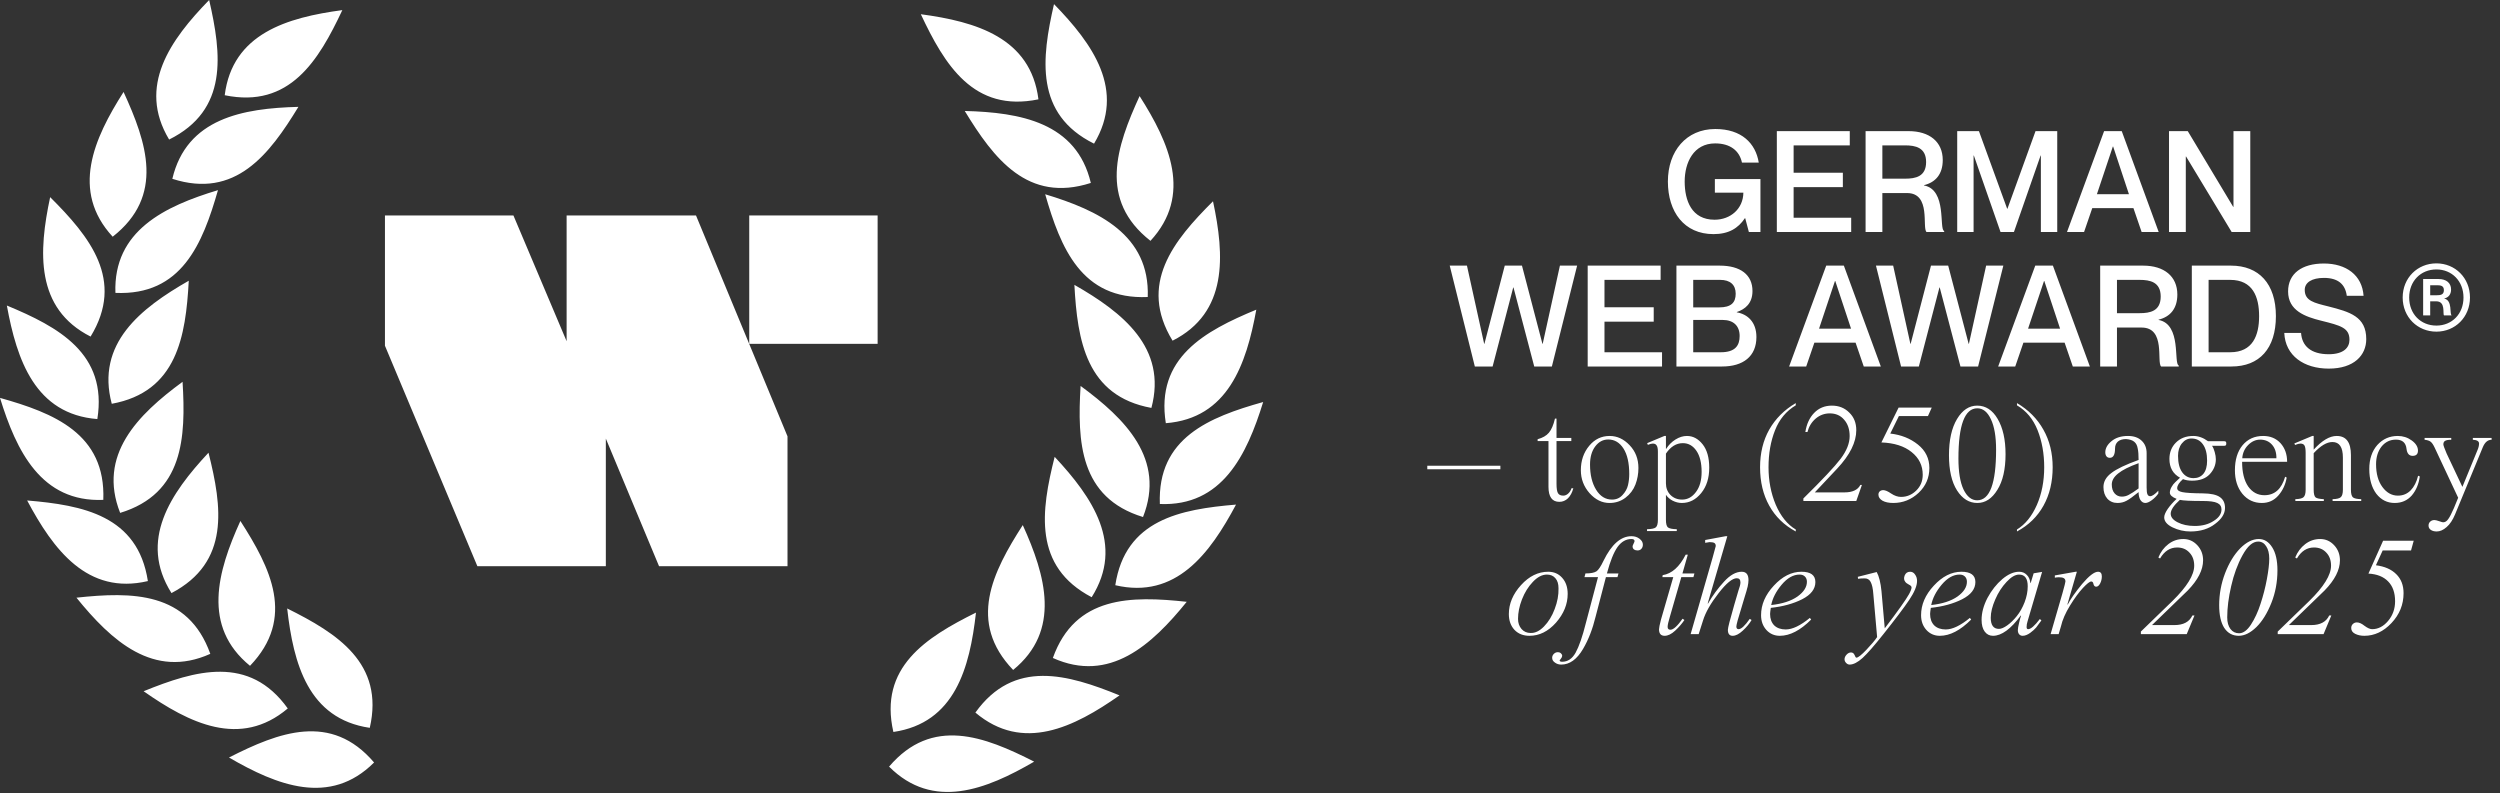 <?xml version="1.0" encoding="UTF-8"?> <svg xmlns="http://www.w3.org/2000/svg" width="1803" height="572" viewBox="0 0 1803 572" fill="none"><rect x="0" y="0" width="1803" height="572" fill="#333333" stroke="none"/><path fill-rule="evenodd" clip-rule="evenodd" d="M121.966 100.637C164.786 79.386 159.846 39.248 150.846 0C122.903 28.692 98.869 62.154 121.966 100.637ZM789.025 103.606C746.204 82.355 751.145 42.214 760.144 2.966C788.089 31.658 812.123 65.121 789.025 103.606ZM748.922 71.643C702.108 81.332 681.231 46.699 664.095 10.26C703.788 15.593 743.352 27.101 748.922 71.643ZM829.718 173.694C792.104 144.184 805.092 105.885 821.874 69.29C843.41 103.053 860.148 140.698 829.718 173.694ZM786.703 131.939C741.2 146.607 716.722 114.415 695.776 80.03C735.809 81.069 776.379 88.257 786.703 131.939ZM827.756 214.202C779.995 216.319 764.897 178.798 753.787 140.096C792.121 151.682 829.347 169.339 827.756 214.202ZM830.389 294.188C783.362 285.58 777.031 245.638 774.849 205.436C809.624 225.291 841.963 250.819 830.389 294.188ZM824.34 372.873C778.607 358.931 776.89 318.531 779.326 278.34C811.6 302.053 840.803 331.113 824.34 372.873ZM787.32 430.708C744.967 408.53 750.774 368.508 760.621 329.467C787.937 358.75 811.244 392.728 787.32 430.708ZM730.68 483.169C697.599 448.655 715.853 412.567 737.623 378.696C754.187 415.157 765.456 454.792 730.68 483.169ZM644.302 527.895C633.624 481.294 667.812 459.691 703.877 441.798C699.38 481.591 688.71 521.388 644.302 527.895ZM641.201 552.887C672.217 516.505 709.955 531.041 745.837 549.3C711.225 569.444 672.928 584.636 641.201 552.887ZM703.452 513.919C731.283 475.047 770.115 486.342 807.417 501.501C774.631 524.498 737.754 542.872 703.452 513.919ZM759.323 474.529C775.394 429.508 815.836 429.694 855.866 434.021C830.664 465.143 800.256 492.946 759.324 474.533L759.323 474.529ZM804.346 422.05C811.563 374.79 851.301 367.282 891.421 363.914C872.599 399.262 848.035 432.341 804.346 422.05ZM836.486 363.488C834.636 315.715 872.237 300.828 910.996 289.934C899.197 328.203 881.332 365.331 836.486 363.488ZM840.792 305.203C833.282 257.988 868.851 238.741 906.046 223.32C898.875 262.719 885.545 301.705 840.792 305.203ZM845.655 245.708C820.736 204.907 846.299 173.572 874.821 145.151C883.189 184.314 885.704 225.439 845.655 245.708ZM269.785 549.905C238.77 513.525 201.032 528.06 165.152 546.318C199.763 566.462 238.059 581.653 269.785 549.905ZM266.687 524.913C277.364 478.313 243.177 456.711 207.113 438.819C211.61 478.611 222.279 518.406 266.687 524.913ZM207.537 510.938C179.707 472.066 140.876 483.361 103.575 498.52C136.36 521.516 173.236 539.89 207.537 510.938ZM180.31 480.19C213.39 445.677 195.137 409.59 173.367 375.72C156.803 412.18 145.535 451.813 180.31 480.19ZM55.128 431.043C95.157 426.716 135.598 426.531 151.669 471.55L151.668 471.554C110.737 489.967 80.33 462.164 55.128 431.043ZM123.669 427.729C166.02 405.553 160.214 365.531 150.367 326.491C123.052 355.774 99.746 389.751 123.669 427.729ZM106.647 419.073C99.43 371.813 59.693 364.305 19.574 360.938C38.396 396.284 62.96 429.363 106.647 419.073ZM86.651 369.896C132.383 355.954 134.1 315.555 131.664 275.366C99.39 299.077 70.188 328.138 86.651 369.896ZM74.507 360.512C76.357 312.741 38.758 297.853 0 286.96C11.799 325.228 29.663 362.354 74.507 360.512ZM80.602 291.213C127.627 282.606 133.959 242.665 136.141 202.463C101.366 222.318 69.028 247.845 80.602 291.213ZM70.201 302.228C77.71 255.014 42.143 235.768 4.948 220.347C12.12 259.745 25.449 298.73 70.201 302.228ZM83.236 211.231C130.997 213.347 146.094 175.828 157.204 137.127C118.871 148.712 81.645 166.369 83.236 211.231ZM65.337 242.736C90.255 201.936 64.693 170.602 36.172 142.181C27.804 181.343 25.289 222.467 65.337 242.736ZM124.287 128.972C169.789 143.64 194.267 111.449 215.213 77.065C175.181 78.103 134.612 85.291 124.287 128.972ZM81.274 170.724C118.888 141.215 105.9 102.918 89.118 66.323C67.583 100.085 50.845 137.729 81.274 170.724ZM162.066 68.674C208.879 78.362 229.756 43.73 246.892 7.292C207.2 12.626 167.637 24.133 162.066 68.674Z" fill="white"></path><path d="M277.624 249.344V155.386H370.281L408.645 246.093V155.386H501.952L567.95 314.692V408.325H475.293L436.929 316.318V408.325H344.272L277.624 249.344Z" fill="white"></path><path d="M540.353 247.974V155.386H632.941V247.974H540.353Z" fill="white"></path><path d="M1256.3 117.258C1254.47 108.61 1247.75 103.421 1236.97 103.421C1221.4 103.421 1214.99 117.258 1214.99 130.893C1214.99 144.629 1219.97 158.467 1236.56 158.467C1248.06 158.467 1257.21 150.53 1257.32 138.931H1236.76V129.163H1269.63V167.319H1261.28L1258.64 157.347H1258.43C1253.55 164.673 1246.73 168.845 1235.74 168.845C1214.68 168.845 1202.88 152.871 1202.88 130.893C1202.88 109.017 1216.11 93.042 1237.07 93.042C1255.99 93.042 1266.17 103.319 1268.41 117.258H1256.3ZM1293.56 124.584H1329.07V134.963H1293.56V157.042H1335.08V167.319H1281.45V94.569H1334.06V104.845H1293.56V124.584ZM1345.46 167.319V94.569H1376.49C1391.45 94.569 1401.11 102.2 1401.11 115.427C1401.11 125.602 1395.92 131.503 1387.58 133.538V133.742C1404.37 136.896 1398.26 165.386 1402.13 166.607V167.319H1389.41C1386.05 164.266 1392.87 139.236 1375.37 139.236H1357.56V167.319H1345.46ZM1357.56 104.845V128.858H1373.95C1381.37 128.858 1389.11 127.433 1389.11 116.851C1389.11 106.371 1381.37 104.845 1373.95 104.845H1357.56ZM1411.54 167.319V94.569H1427.21L1447.56 150.53H1447.77L1468.02 94.569H1483.68V167.319H1471.88V112.171H1471.68L1452.45 167.319H1442.78L1423.55 112.171H1423.35V167.319H1411.54ZM1538.64 150.123H1508.93L1503.03 167.319H1490.72L1517.48 94.569H1530.2L1556.85 167.319H1544.54L1538.64 150.123ZM1512.29 140.05H1535.39L1523.99 105.659H1523.79L1512.29 140.05ZM1564.29 167.319V94.569H1577.82L1610.59 149.208H1610.79V94.569H1622.9V167.319H1609.47L1576.6 112.883H1576.4V167.319H1564.29ZM1045.54 191.568H1057.96L1070.37 247.937H1070.57L1085.23 191.568H1097.64L1112.39 247.937H1112.6L1125.01 191.568H1137.42L1119.21 264.319H1106.49L1091.53 207.34H1091.33L1076.47 264.319H1063.65L1045.54 191.568ZM1157.15 221.584H1192.66V231.963H1157.15V254.042H1198.66V264.319H1145.04V191.568H1197.64V201.845H1157.15V221.584ZM1263.89 209.883C1263.89 218.837 1258.59 223.009 1252.59 225.044V225.247C1260.22 226.57 1266.73 232.166 1266.73 243.053C1266.73 257.095 1257.07 264.319 1242.01 264.319H1209.04V191.568H1240.28C1255.24 191.568 1263.89 198.182 1263.89 209.883ZM1221.15 221.686H1239.87C1248.52 221.686 1251.78 218.227 1251.78 211.816C1251.78 205.406 1247.81 201.845 1240.59 201.845H1221.15V221.686ZM1221.15 230.742V254.042H1241.09C1251.47 254.042 1254.63 249.158 1254.63 242.341C1254.63 234.913 1250.05 230.742 1242.42 230.742H1221.15ZM1338.24 247.123H1308.53L1302.63 264.319H1290.31L1317.07 191.568H1329.79L1356.45 264.319H1344.14L1338.24 247.123ZM1311.89 237.05H1334.98L1323.59 202.659H1323.38L1311.89 237.05ZM1352.94 191.568H1365.35L1377.76 247.937H1377.97L1392.62 191.568H1405.03L1419.78 247.937H1419.99L1432.4 191.568H1444.81L1426.6 264.319H1413.88L1398.93 207.34H1398.72L1383.87 264.319H1371.05L1352.94 191.568ZM1489 247.123H1459.29L1453.39 264.319H1441.07L1467.83 191.568H1480.55L1507.21 264.319H1494.9L1489 247.123ZM1462.64 237.05H1485.74L1474.35 202.659H1474.14L1462.64 237.05ZM1514.65 264.319V191.568H1545.68C1560.64 191.568 1570.3 199.2 1570.3 212.427C1570.3 222.602 1565.11 228.503 1556.77 230.538V230.742C1573.56 233.896 1567.45 262.386 1571.32 263.607V264.319H1558.6C1555.24 261.266 1562.06 236.236 1544.56 236.236H1526.76V264.319H1514.65ZM1526.76 201.845V225.858H1543.14C1550.56 225.858 1558.3 224.433 1558.3 213.851C1558.3 203.371 1550.56 201.845 1543.14 201.845H1526.76ZM1580.74 264.319V191.568H1609.02C1629.07 191.568 1641.38 204.592 1641.38 227.995C1641.38 251.397 1629.47 264.319 1609.33 264.319H1580.74ZM1592.84 201.845V254.042H1608.41C1624.69 254.042 1629.27 241.934 1629.27 227.995C1629.27 214.055 1624.69 201.845 1608.41 201.845H1592.84ZM1679.17 220.974C1694.74 224.942 1706.54 228.3 1706.54 244.58C1706.54 256.179 1697.79 265.845 1679.47 265.845C1661.67 265.845 1648.14 256.586 1647.42 240.103H1659.53C1660.14 249.362 1666.45 255.467 1679.47 255.467C1690.26 255.467 1694.43 250.685 1694.43 245.088C1694.43 236.44 1688.22 234.812 1673.88 231.251C1662.48 228.402 1650.17 224.026 1650.17 210.189C1650.17 197.266 1660.14 190.042 1676.01 190.042C1691.99 190.042 1703.59 198.386 1704.61 213.343H1692.5C1691.38 204.898 1686.09 200.421 1676.01 200.421C1667.37 200.421 1662.18 203.677 1662.18 209.069C1662.18 217.006 1668.99 218.43 1679.17 220.974ZM1757.13 239.187C1743.5 239.187 1732.81 228.707 1732.81 214.564C1732.81 200.421 1743.5 189.941 1757.13 189.941C1770.67 189.941 1781.35 200.421 1781.35 214.564C1781.35 228.707 1770.67 239.187 1757.13 239.187ZM1757.13 234.812C1768.32 234.812 1776.67 226.468 1776.67 214.564C1776.67 202.761 1768.32 194.316 1757.13 194.316C1745.84 194.316 1737.5 202.761 1737.5 214.564C1737.5 226.468 1745.84 234.812 1757.13 234.812ZM1747.57 227.486V201.235H1758.76C1764.15 201.235 1767.71 203.982 1767.71 208.764C1767.71 212.427 1765.78 214.564 1762.83 215.276V215.378C1768.83 216.497 1766.6 226.774 1768.02 227.181V227.486H1762.63C1761.51 226.367 1764.05 217.311 1757.03 217.311H1752.66V227.486H1747.57ZM1752.66 205.712V212.936H1757.13C1759.88 212.936 1762.53 212.732 1762.53 209.273C1762.53 205.813 1759.88 205.712 1757.13 205.712H1752.66ZM1082.07 335.882V338.425H1029.36V335.882H1082.07ZM1122.56 301.898V315.837H1133.24V318.076H1122.56V349.007C1122.56 352.195 1122.9 354.4 1123.58 355.621C1124.26 356.842 1125.55 357.452 1127.45 357.452C1128.67 357.452 1129.82 356.978 1130.9 356.028C1132.06 355.01 1132.87 353.722 1133.35 352.161H1134.67C1133.86 355.214 1132.57 357.622 1130.8 359.386C1129.04 361.081 1126.97 361.929 1124.6 361.929C1119.37 361.929 1116.76 358.3 1116.76 351.042V318.076H1108.93V316.753C1112.52 315.803 1115.24 314.243 1117.07 312.072C1118.9 309.902 1120.36 306.51 1121.44 301.898H1122.56ZM1160.87 314.413C1166.3 314.413 1171.11 316.651 1175.32 321.128C1179.52 325.537 1181.63 330.998 1181.63 337.51C1181.63 341.715 1180.91 345.683 1179.49 349.414C1178 353.281 1175.59 356.469 1172.27 358.979C1168.94 361.488 1165.11 362.743 1160.77 362.743C1155.41 362.743 1150.63 360.403 1146.42 355.723C1142.22 350.974 1140.11 345.446 1140.11 339.138C1140.11 332.219 1142.11 326.351 1146.12 321.535C1150.05 316.787 1154.97 314.413 1160.87 314.413ZM1159.85 316.956C1156.12 316.956 1153 318.618 1150.49 321.942C1147.98 325.266 1146.73 329.641 1146.73 335.068C1146.73 342.394 1148.19 348.431 1151.1 353.179C1154.02 357.927 1157.85 360.301 1162.6 360.301C1165.65 360.301 1168.16 359.216 1170.13 357.045C1172.16 354.875 1173.49 352.501 1174.1 349.923C1174.71 347.345 1175.01 344.666 1175.01 341.885C1175.01 333.948 1173.62 327.81 1170.84 323.468C1168.06 319.127 1164.4 316.956 1159.85 316.956ZM1195.67 374.851V325.707C1195.67 323.536 1195.36 322.044 1194.75 321.23C1194.21 320.348 1193.29 319.907 1192 319.907C1191.12 319.907 1189.93 320.212 1188.44 320.823L1187.93 319.602L1200.35 314.413H1201.47V323.672H1201.67C1203.43 320.891 1205.67 318.652 1208.38 316.956C1211.1 315.261 1213.85 314.413 1216.63 314.413C1220.97 314.413 1224.73 316.414 1227.92 320.416C1231.11 324.418 1232.7 330.048 1232.7 337.306C1232.7 344.768 1230.77 350.873 1226.9 355.621C1223.04 360.369 1218.39 362.743 1212.96 362.743C1210.72 362.743 1208.52 362.201 1206.35 361.115C1204.25 360.03 1202.62 358.606 1201.47 356.842V374.851C1201.47 377.7 1201.94 379.532 1202.89 380.346C1203.91 381.16 1206.04 381.601 1209.3 381.669V382.991H1187.83V381.669C1191.09 381.601 1193.19 381.16 1194.14 380.346C1195.16 379.532 1195.67 377.7 1195.67 374.851ZM1201.47 327.131V348.6C1201.47 351.924 1202.55 354.705 1204.72 356.944C1206.96 359.182 1209.78 360.301 1213.17 360.301C1217.1 360.301 1220.42 358.47 1223.14 354.807C1225.85 351.212 1227.21 346.396 1227.21 340.359C1227.21 333.847 1225.95 328.759 1223.44 325.096C1220.93 321.433 1217.68 319.602 1213.68 319.602C1208.93 319.602 1204.86 322.112 1201.47 327.131ZM1295.1 290.705V292.333C1288.25 296.403 1283.26 302.406 1280.14 310.343C1277.02 318.211 1275.46 327.097 1275.46 337.001C1275.46 346.701 1277.19 355.689 1280.65 363.964C1284.25 372.308 1289.06 378.277 1295.1 381.872V383.297C1286.75 378.82 1280.38 372.613 1275.97 364.677C1271.56 356.74 1269.36 347.515 1269.36 337.001C1269.36 326.758 1271.56 317.703 1275.97 309.834C1280.45 301.965 1286.82 295.589 1295.1 290.705ZM1341.7 349.719H1342.82L1338.75 361.319H1300.59V359.487C1314.3 345.989 1323.25 336.458 1327.46 330.896C1331.8 325.13 1333.97 319.67 1333.97 314.514C1333.97 309.63 1332.64 305.696 1330 302.712C1327.42 299.659 1323.96 298.133 1319.62 298.133C1315.82 298.133 1312.43 299.388 1309.45 301.898C1306.53 304.407 1304.56 307.629 1303.54 311.564H1302.02C1302.9 305.866 1305 301.287 1308.33 297.828C1311.72 294.3 1315.99 292.537 1321.15 292.537C1326.17 292.537 1330.34 294.199 1333.66 297.522C1337.05 300.778 1338.75 305.018 1338.75 310.241C1338.75 318.924 1334.17 328.149 1325.01 337.917L1308.84 355.112H1330.2C1336.04 355.112 1339.87 353.315 1341.7 349.719ZM1369.27 293.961H1393.18L1390.44 300.066H1369.48L1363.27 312.683C1371.07 313.565 1377.72 316.21 1383.21 320.619C1388.71 325.028 1391.46 330.659 1391.46 337.51C1391.46 344.564 1388.88 350.533 1383.72 355.417C1378.5 360.301 1372.39 362.743 1365.41 362.743C1362.22 362.743 1359.64 362.201 1357.67 361.115C1355.71 359.962 1354.72 358.504 1354.72 356.74C1354.72 355.79 1355.03 355.01 1355.64 354.4C1356.32 353.789 1357.17 353.484 1358.18 353.484C1359.61 353.484 1361.51 354.298 1363.88 355.926C1366.32 357.554 1368.7 358.368 1371 358.368C1375.21 358.368 1378.87 356.842 1381.99 353.789C1385.11 350.737 1386.67 346.938 1386.67 342.394C1386.67 335.746 1383.99 330.285 1378.63 326.012C1373.34 321.739 1366.09 319.432 1356.86 319.093L1369.27 293.961ZM1425.95 292.537C1432.05 292.537 1436.97 295.725 1440.7 302.101C1444.5 308.545 1446.4 317.024 1446.4 327.538C1446.4 338.459 1444.43 347.04 1440.5 353.281C1436.63 359.589 1431.82 362.743 1426.05 362.743C1420.15 362.743 1415.26 359.725 1411.4 353.688C1407.53 347.583 1405.6 339.138 1405.6 328.352C1405.6 317.363 1407.53 308.647 1411.4 302.203C1415.26 295.759 1420.11 292.537 1425.95 292.537ZM1426.05 294.47C1416.96 294.47 1412.42 306.544 1412.42 330.692C1412.42 340.325 1413.64 347.752 1416.08 352.975C1418.59 358.199 1421.88 360.81 1425.95 360.81C1435.04 360.81 1439.58 348.634 1439.58 324.282C1439.58 314.854 1438.33 307.528 1435.82 302.305C1433.38 297.081 1430.12 294.47 1426.05 294.47ZM1454.64 383.297V381.872C1460.61 378.209 1465.39 372.308 1468.99 364.168C1472.51 356.096 1474.28 347.04 1474.28 337.001C1474.28 327.165 1472.68 318.245 1469.5 310.241C1466.31 302.237 1461.36 296.267 1454.64 292.333V290.705C1462.92 295.589 1469.26 301.965 1473.67 309.834C1478.15 317.703 1480.38 326.758 1480.38 337.001C1480.38 347.515 1478.18 356.74 1473.77 364.677C1469.36 372.613 1462.98 378.82 1454.64 383.297ZM1548.15 326.826V351.653C1548.15 354.027 1548.35 355.655 1548.76 356.537C1549.17 357.418 1549.81 357.859 1550.69 357.859C1552.12 357.859 1554.08 356.537 1556.59 353.891V355.926C1555.37 357.69 1553.81 359.284 1551.91 360.708C1550.08 362.065 1548.52 362.743 1547.23 362.743C1545.81 362.743 1544.62 362.031 1543.67 360.607C1542.79 359.182 1542.35 357.283 1542.35 354.909C1538.42 358.097 1535.53 360.166 1533.7 361.115C1531.73 362.201 1529.56 362.743 1527.19 362.743C1524.14 362.743 1521.66 361.692 1519.76 359.589C1517.93 357.486 1517.01 354.705 1517.01 351.246C1517.01 347.311 1518.95 343.92 1522.81 341.071C1526.48 338.222 1532.99 335.102 1542.35 331.71C1542.35 328.115 1542.15 325.402 1541.74 323.57C1541.4 321.332 1540.55 319.67 1539.2 318.584C1537.91 317.499 1535.94 316.855 1533.29 316.651C1530.78 316.651 1528.82 317.262 1527.39 318.483C1526.04 319.704 1525.36 321.366 1525.36 323.468C1525.36 327.945 1524.1 330.184 1521.59 330.184C1520.58 330.184 1519.76 329.811 1519.15 329.064C1518.61 328.318 1518.34 327.369 1518.34 326.216C1518.34 323.299 1519.83 320.619 1522.81 318.177C1525.8 315.668 1529.77 314.413 1534.72 314.413C1538.86 314.413 1542.11 315.532 1544.49 317.77C1546.93 320.009 1548.15 323.027 1548.15 326.826ZM1542.35 352.263V334.05C1535.57 336.492 1530.65 338.968 1527.6 341.478C1524.54 343.92 1523.02 346.565 1523.02 349.414C1523.02 352.128 1523.7 354.264 1525.05 355.824C1526.41 357.385 1528.14 358.165 1530.24 358.165C1532 358.165 1533.63 357.758 1535.13 356.944C1537.02 355.994 1539.43 354.434 1542.35 352.263ZM1560.83 373.122C1560.83 371.562 1561.68 369.527 1563.37 367.017C1565.14 364.507 1567.27 362.099 1569.78 359.793C1566.53 358.504 1564.9 357.011 1564.9 355.316C1564.9 353.959 1565.34 352.535 1566.22 351.042C1566.9 349.821 1567.75 348.736 1568.77 347.786L1572.22 344.53C1567.14 341.749 1564.59 337.238 1564.59 330.998C1564.59 326.249 1566.15 322.315 1569.27 319.195C1572.46 316.007 1576.63 314.413 1581.79 314.413C1585.45 314.413 1588.98 315.668 1592.37 318.177H1603.56C1604.38 318.177 1604.92 318.279 1605.19 318.483C1605.46 318.686 1605.6 319.127 1605.6 319.805C1605.6 320.552 1605.46 321.026 1605.19 321.23C1604.99 321.433 1604.41 321.535 1603.46 321.535H1595.32C1596.07 322.553 1596.71 324.045 1597.25 326.012C1597.8 327.979 1598.07 329.709 1598.07 331.201C1598.07 335.271 1596.58 338.9 1593.59 342.088C1590.67 345.141 1586.47 346.667 1580.97 346.667C1578.4 346.667 1576.19 346.294 1574.36 345.548C1571.58 347.99 1570.19 350.16 1570.19 352.06C1570.19 353.484 1571.41 354.434 1573.85 354.909C1576.29 355.451 1581.31 355.757 1588.91 355.824C1594.47 355.892 1598.48 356.774 1600.92 358.47C1603.43 360.166 1604.68 362.777 1604.68 366.305C1604.68 370.442 1602.31 374.275 1597.56 377.802C1592.88 381.465 1586.94 383.297 1579.75 383.297C1575.21 383.297 1570.9 382.313 1566.83 380.346C1562.83 378.379 1560.83 375.971 1560.83 373.122ZM1580.47 316.244C1577.75 316.244 1575.45 317.431 1573.55 319.805C1571.72 322.112 1570.8 325.096 1570.8 328.759C1570.8 333.915 1571.82 337.883 1573.85 340.664C1575.89 343.445 1578.6 344.836 1581.99 344.836C1584.98 344.836 1587.35 343.784 1589.11 341.681C1590.88 339.511 1591.76 336.356 1591.76 332.219C1591.76 327.131 1590.74 323.197 1588.71 320.416C1586.74 317.635 1583.99 316.244 1580.47 316.244ZM1572.12 360.505C1567.71 364.507 1565.51 367.831 1565.51 370.476C1565.51 372.918 1567.17 374.987 1570.49 376.683C1573.89 378.447 1578.02 379.328 1582.91 379.328C1588.33 379.328 1592.88 378.107 1596.54 375.665C1600.27 373.359 1602.14 370.612 1602.14 367.424C1602.14 365.253 1601.12 363.693 1599.09 362.743C1597.12 361.794 1593.69 361.319 1588.81 361.319C1579.99 361.319 1574.43 361.048 1572.12 360.505ZM1649.47 333.033H1617.01C1617.01 340.63 1618.47 346.565 1621.39 350.839C1624.37 355.044 1628.27 357.147 1633.09 357.147C1640.48 357.147 1645.47 352.704 1648.04 343.818L1649.16 344.429C1648.28 349.516 1646.25 353.857 1643.06 357.452C1639.94 360.98 1636 362.743 1631.26 362.743C1625.56 362.743 1620.88 360.539 1617.21 356.13C1613.62 351.721 1611.82 346.057 1611.82 339.138C1611.82 331.608 1613.65 325.605 1617.32 321.128C1621.05 316.651 1626 314.413 1632.17 314.413C1637.33 314.413 1641.5 316.142 1644.69 319.602C1647.87 323.129 1649.47 327.606 1649.47 333.033ZM1617.11 330.489H1641.74C1641.8 326.419 1640.75 323.163 1638.58 320.721C1636.41 318.279 1633.56 317.058 1630.03 317.058C1626.85 317.058 1623.96 318.347 1621.39 320.925C1618.81 323.502 1617.38 326.69 1617.11 330.489ZM1667.61 314.413H1668.63V324.282C1674.6 317.703 1680.12 314.413 1685.21 314.413C1692.06 314.413 1695.49 318.991 1695.49 328.149V353.179C1695.49 355.96 1695.96 357.792 1696.91 358.673C1697.86 359.487 1699.86 359.928 1702.92 359.996V361.319H1682.26V359.996C1685.25 359.928 1687.21 359.453 1688.16 358.572C1689.18 357.69 1689.69 355.892 1689.69 353.179V329.98C1689.69 322.519 1687.18 318.788 1682.16 318.788C1678.09 318.788 1673.58 321.467 1668.63 326.826V353.179C1668.63 356.028 1669.07 357.859 1669.95 358.673C1670.83 359.42 1672.83 359.86 1675.95 359.996V361.319H1655.4V359.996C1658.38 359.928 1660.35 359.453 1661.3 358.572C1662.32 357.69 1662.83 355.892 1662.83 353.179V326.623C1662.83 324.045 1662.56 322.281 1662.01 321.332C1661.47 320.382 1660.49 319.907 1659.06 319.907C1658.11 319.907 1656.82 320.246 1655.2 320.925L1654.69 319.805L1667.61 314.413ZM1743.94 343.106L1745.16 343.615C1744.41 349.109 1742.48 353.688 1739.36 357.351C1736.17 360.946 1732.07 362.743 1727.05 362.743C1721.69 362.743 1717.28 360.539 1713.82 356.13C1710.43 351.585 1708.73 345.616 1708.73 338.222C1708.73 331.099 1710.67 325.334 1714.53 320.925C1718.47 316.583 1723.38 314.413 1729.29 314.413C1733.02 314.413 1736.37 315.498 1739.36 317.669C1742.34 319.839 1743.84 322.281 1743.84 324.995C1743.84 327.504 1742.55 328.759 1739.97 328.759C1737.46 328.759 1736 327.097 1735.59 323.774C1735.12 319.297 1732.58 317.058 1727.96 317.058C1723.76 317.058 1720.3 318.72 1717.58 322.044C1714.94 325.435 1713.62 329.675 1713.62 334.762C1713.62 341.614 1715.14 347.108 1718.2 351.246C1721.25 355.384 1724.98 357.452 1729.39 357.452C1732.98 357.452 1736.03 356.197 1738.54 353.688C1741.05 351.11 1742.85 347.583 1743.94 343.106ZM1769.78 366.406L1772.83 358.979L1755.84 322.756C1754.89 320.721 1753.94 319.331 1752.99 318.584C1752.04 317.838 1750.58 317.363 1748.61 317.16V315.837H1767.85V317.16C1765.67 317.16 1764.18 317.431 1763.37 317.974C1762.55 318.449 1762.15 319.297 1762.15 320.518C1762.15 321.196 1762.93 323.367 1764.49 327.03L1775.88 351.144L1786.57 325.096C1787.45 323.129 1787.89 321.399 1787.89 319.907C1787.89 318.211 1786.4 317.296 1783.41 317.16V315.837H1796.95V317.16C1794.23 317.16 1792.13 318.924 1790.64 322.451L1770.59 370.985C1768.9 375.055 1766.86 378.107 1764.49 380.142C1762.11 382.245 1759.74 383.297 1757.37 383.297C1755.53 383.297 1754.08 382.89 1752.99 382.076C1751.97 381.329 1751.46 380.312 1751.46 379.023C1751.46 377.87 1751.87 376.92 1752.68 376.174C1753.5 375.428 1754.52 375.055 1755.74 375.055C1756.42 375.055 1757.53 375.326 1759.09 375.869C1760.65 376.412 1761.6 376.683 1761.94 376.683C1763.37 376.683 1764.59 375.937 1765.61 374.444C1766.69 373.02 1768.08 370.341 1769.78 366.406ZM1103.04 458.54C1098.56 458.54 1094.97 457.115 1092.25 454.266C1089.54 451.35 1088.18 447.551 1088.18 442.871C1088.18 435.409 1091.1 428.456 1096.93 422.012C1102.77 415.568 1109.31 412.346 1116.57 412.346C1120.71 412.346 1124.07 413.804 1126.64 416.721C1129.29 419.638 1130.61 423.504 1130.61 428.32C1130.61 435.714 1127.8 442.633 1122.17 449.077C1116.54 455.386 1110.16 458.54 1103.04 458.54ZM1103.85 456.505C1107.11 456.641 1110.33 455.08 1113.52 451.824C1116.77 448.501 1119.35 444.295 1121.25 439.208C1123.22 434.052 1124.13 429.067 1124 424.251C1124 421.13 1123.25 418.722 1121.76 417.026C1120.27 415.263 1118.23 414.381 1115.65 414.381C1112.2 414.381 1108.8 416.145 1105.48 419.672C1102.22 423.063 1099.61 427.269 1097.64 432.289C1095.75 437.173 1094.8 441.853 1094.8 446.33C1094.8 449.247 1095.64 451.689 1097.34 453.656C1099.04 455.555 1101.21 456.505 1103.85 456.505ZM1158.9 413.567H1167.24L1166.53 416.212H1158.19L1150.76 444.702C1148.59 453.656 1145.57 461.423 1141.7 468.002C1137.29 475.532 1132.04 479.297 1125.93 479.297C1124.24 479.297 1122.74 478.822 1121.45 477.872C1120.1 476.99 1119.42 475.837 1119.42 474.413C1119.42 473.327 1119.83 472.378 1120.64 471.564C1121.45 470.75 1122.44 470.343 1123.59 470.343C1124.4 470.343 1125.12 470.614 1125.73 471.157C1126.34 471.699 1126.64 472.31 1126.64 472.988C1126.64 473.599 1126.34 474.277 1125.73 475.023L1124.81 476.244C1124.81 476.922 1125.42 477.262 1126.64 477.262C1130.65 477.262 1133.87 475.091 1136.31 470.75C1138.82 466.205 1141.3 459.049 1143.74 449.281L1152.49 416.212H1142.72L1143.43 413.567C1147.16 413.567 1149.81 413.058 1151.37 412.041C1152.79 411.091 1154.49 408.547 1156.46 404.409C1162.22 392.607 1168.94 386.705 1176.6 386.705C1178.91 386.705 1180.84 387.316 1182.4 388.537C1184.03 389.758 1184.84 391.182 1184.84 392.81C1184.84 394.031 1184.47 395.049 1183.72 395.863C1183.05 396.609 1182.13 396.982 1180.98 396.982C1179.96 396.982 1179.11 396.744 1178.43 396.27C1177.76 395.727 1177.42 394.981 1177.42 394.031C1177.42 393.692 1177.65 393.048 1178.13 392.098C1178.6 391.148 1178.84 390.538 1178.84 390.266C1178.84 389.249 1178.09 388.74 1176.6 388.74C1172.67 388.74 1169.31 390.673 1166.53 394.54C1163.82 398.406 1161.27 404.749 1158.9 413.567ZM1215.71 400.034H1217.24L1213.37 413.567H1222.02L1221.31 416.212H1212.56L1204.31 444.804C1203.23 448.331 1202.69 450.773 1202.69 452.13C1202.69 453.486 1203.37 454.165 1204.72 454.165C1206.82 454.165 1209.74 451.519 1213.47 446.228L1214.8 447.144C1213.03 449.789 1210.79 452.367 1208.08 454.877C1205.43 457.319 1202.92 458.54 1200.55 458.54C1197.84 458.54 1196.48 456.98 1196.48 453.859C1196.48 452.842 1196.96 450.502 1197.9 446.839L1206.76 416.212H1198.92L1199.13 414.788C1205.71 413.77 1211.23 408.853 1215.71 400.034ZM1244.52 386.705H1245.74L1231.6 435.138L1231.8 435.341C1235.13 429.508 1238.99 424.217 1243.4 419.468C1247.74 414.72 1251.98 412.346 1256.12 412.346C1259.38 412.346 1261.01 414.347 1261.01 418.349C1261.01 419.638 1260.8 421.232 1260.4 423.131C1260.33 423.335 1260.19 423.81 1259.99 424.556C1259.85 425.302 1259.72 425.845 1259.58 426.184C1259.24 427.066 1258.73 428.727 1258.06 431.169L1256.02 437.987C1253.51 445.991 1252.26 450.603 1252.26 451.824C1252.26 453.113 1252.8 453.758 1253.88 453.758C1255.78 453.758 1258.46 451.282 1261.92 446.33L1263.24 447.144C1261.75 449.722 1259.62 452.299 1256.83 454.877C1254.19 457.319 1251.78 458.54 1249.61 458.54C1247.3 458.54 1246.15 457.115 1246.15 454.266C1246.15 452.774 1247.68 446.771 1250.73 436.257C1252.49 430.423 1253.48 427.066 1253.68 426.184C1254.7 423.403 1255.21 421.368 1255.21 420.079C1255.21 418.044 1254.32 417.026 1252.56 417.026C1249.37 417.026 1245 420.621 1239.44 427.812C1233.74 435.138 1230.01 441.683 1228.24 447.449L1225.09 457.319H1219.29L1235.16 402.069C1236.65 396.778 1237.4 394.031 1237.4 393.828C1237.4 392.742 1237.06 391.996 1236.38 391.589C1235.7 391.182 1234.55 390.979 1232.92 390.979C1232.86 390.979 1231.8 391.148 1229.77 391.487V389.452L1244.52 386.705ZM1305.28 445.618L1306.2 446.839C1298.4 454.639 1290.87 458.54 1283.61 458.54C1279.74 458.54 1276.52 457.149 1273.94 454.368C1271.37 451.519 1270.08 447.958 1270.08 443.685C1270.08 436.087 1273.13 428.999 1279.24 422.419C1285.41 415.704 1292.06 412.346 1299.18 412.346C1305.89 412.346 1309.25 414.822 1309.25 419.774C1309.25 424.793 1306.06 428.931 1299.69 432.187C1293.38 435.375 1285.85 437.444 1277.1 438.394C1276.76 440.632 1276.59 442.09 1276.59 442.769C1276.59 446.228 1277.57 448.975 1279.54 451.01C1281.58 452.978 1284.36 453.961 1287.88 453.961C1292.7 453.961 1298.5 451.18 1305.28 445.618ZM1277.4 436.359C1285.48 435.477 1291.82 433.408 1296.43 430.152C1300.91 426.896 1303.15 423.369 1303.15 419.57C1303.15 418.01 1302.67 416.755 1301.72 415.805C1300.77 414.856 1299.48 414.381 1297.86 414.381C1293.31 414.381 1288.97 416.857 1284.83 421.809C1280.83 426.625 1278.35 431.475 1277.4 436.359ZM1340.04 417.433L1339.84 416.009L1353.48 412.549C1355.17 415.602 1356.32 420.214 1356.93 426.387L1359.28 453.147C1368.77 440.666 1374.61 432.458 1376.78 428.524C1378 426.285 1378.61 424.657 1378.61 423.64C1378.61 422.894 1377.96 422.216 1376.67 421.605C1375.39 420.927 1374.54 420.282 1374.13 419.672C1373.11 418.451 1372.94 416.925 1373.62 415.093C1374.37 413.262 1375.69 412.346 1377.59 412.346C1379.08 412.346 1380.27 413.024 1381.15 414.381C1382.1 415.67 1382.58 417.196 1382.58 418.96C1382.58 422.487 1380.71 427.032 1376.98 432.594C1373.25 438.156 1367.01 446.432 1358.26 457.421C1351.75 465.628 1346.76 471.326 1343.3 474.514C1339.77 477.703 1336.65 479.297 1333.94 479.297C1332.99 479.297 1332.14 478.89 1331.4 478.076C1330.65 477.329 1330.28 476.448 1330.28 475.43C1330.28 474.277 1330.79 473.158 1331.8 472.072C1332.75 471.055 1333.8 470.546 1334.96 470.546C1336.11 470.546 1336.96 471.157 1337.5 472.378C1337.98 473.666 1338.42 474.311 1338.82 474.311C1340.04 474.311 1342.49 472.378 1346.15 468.511C1349.74 464.713 1352.29 461.694 1353.78 459.456L1351.03 428.32C1350.76 424.454 1350.12 421.571 1349.1 419.672C1348.22 417.976 1346.79 417.128 1344.83 417.128C1342.86 417.128 1341.27 417.23 1340.04 417.433ZM1420.68 445.618L1421.6 446.839C1413.8 454.639 1406.27 458.54 1399.01 458.54C1395.14 458.54 1391.92 457.149 1389.34 454.368C1386.76 451.519 1385.48 447.958 1385.48 443.685C1385.48 436.087 1388.53 428.999 1394.63 422.419C1400.81 415.704 1407.45 412.346 1414.58 412.346C1421.29 412.346 1424.65 414.822 1424.65 419.774C1424.65 424.793 1421.46 428.931 1415.08 432.187C1408.78 435.375 1401.25 437.444 1392.5 438.394C1392.16 440.632 1391.99 442.09 1391.99 442.769C1391.99 446.228 1392.97 448.975 1394.94 451.01C1396.97 452.978 1399.75 453.961 1403.28 453.961C1408.1 453.961 1413.9 451.18 1420.68 445.618ZM1392.8 436.359C1400.87 435.477 1407.22 433.408 1411.83 430.152C1416.31 426.896 1418.54 423.369 1418.54 419.57C1418.54 418.01 1418.07 416.755 1417.12 415.805C1416.17 414.856 1414.88 414.381 1413.25 414.381C1408.71 414.381 1404.37 416.857 1400.23 421.809C1396.23 426.625 1393.75 431.475 1392.8 436.359ZM1466.67 413.465L1472.77 412.448L1462.29 448.06C1461.82 449.484 1461.58 450.875 1461.58 452.231C1461.58 453.249 1461.95 453.758 1462.7 453.758C1464.6 453.758 1467.41 451.316 1471.14 446.432L1472.26 447.449L1468.5 452.537C1467.48 453.758 1466.05 455.046 1464.22 456.403C1462.26 457.828 1460.42 458.54 1458.73 458.54C1457.71 458.54 1456.86 458.167 1456.19 457.421C1455.57 456.674 1455.27 455.691 1455.27 454.47C1455.27 453.452 1455.57 451.655 1456.19 449.077C1456.73 446.703 1457.2 445.041 1457.61 444.092L1457.41 443.888C1450.22 453.656 1443.53 458.54 1437.36 458.54C1434.85 458.54 1432.85 457.522 1431.36 455.487C1429.87 453.452 1429.12 450.637 1429.12 447.042C1429.12 441.955 1430.54 436.664 1433.39 431.169C1436.31 425.743 1439.87 421.232 1444.08 417.637C1448.28 414.11 1452.32 412.346 1456.19 412.346C1458.42 412.346 1460.26 413.092 1461.68 414.584C1463.17 416.009 1464.05 417.976 1464.33 420.486H1464.53L1466.67 413.465ZM1462.39 422.826C1462.39 417.196 1460.32 414.381 1456.19 414.381C1453.4 414.381 1450.39 416.145 1447.13 419.672C1443.81 423.199 1441.09 427.405 1438.99 432.289C1436.82 437.24 1435.73 441.65 1435.73 445.516C1435.73 450.875 1437.7 453.554 1441.64 453.554C1443.26 453.554 1445.26 452.706 1447.64 451.01C1450.01 449.315 1452.28 447.11 1454.46 444.397C1456.76 441.548 1458.66 438.19 1460.15 434.324C1461.65 430.389 1462.39 426.557 1462.39 422.826ZM1484.7 457.319H1478.9L1487.45 427.812C1488.87 422.724 1489.59 419.909 1489.59 419.367C1489.59 418.213 1489.21 417.433 1488.47 417.026C1487.79 416.552 1486.6 416.314 1484.9 416.314C1483.95 416.314 1482.97 416.416 1481.95 416.619V414.991L1496.91 412.346H1497.83L1491.01 435.85L1491.21 436.053C1493.32 431.983 1496.78 427.032 1501.59 421.198C1506.61 415.297 1510.44 412.346 1513.09 412.346C1514.92 412.346 1515.84 413.465 1515.84 415.704C1515.84 417.535 1515.43 419.231 1514.62 420.791C1513.8 422.351 1512.85 423.131 1511.77 423.131C1510.82 423.131 1510.17 422.521 1509.83 421.3C1509.63 420.011 1509.09 419.367 1508.21 419.367C1507.12 419.367 1505.12 420.927 1502.2 424.047C1499.29 427.167 1496.2 431.373 1492.94 436.664C1489.62 442.023 1487.41 447.076 1486.33 451.824L1484.7 457.319ZM1582.66 443.888L1577.07 457.319H1544V455.487L1566.79 433.408C1577.23 423.165 1582.46 414.686 1582.46 407.971C1582.46 404.036 1581.3 400.882 1579 398.508C1576.76 396.066 1573.81 394.845 1570.15 394.845C1565.06 394.845 1560.95 397.491 1557.83 402.782L1556.61 402.069C1558.24 398.067 1560.65 394.845 1563.84 392.403C1567.03 389.961 1570.62 388.74 1574.62 388.74C1578.56 388.74 1581.92 390.233 1584.7 393.217C1587.48 396.202 1588.87 399.831 1588.87 404.104C1588.87 411.023 1585.17 418.281 1577.78 425.878L1552.03 450.807H1568.21C1574.66 450.807 1578.96 448.501 1581.14 443.888H1582.66ZM1614.61 458.54C1610.13 458.54 1606.64 456.641 1604.13 452.842C1601.69 449.043 1600.47 443.583 1600.47 436.46C1600.47 428.524 1601.89 420.825 1604.74 413.363C1607.59 405.97 1611.22 400 1615.63 395.456C1620.1 390.979 1624.58 388.74 1629.06 388.74C1632.99 388.74 1636.22 390.741 1638.72 394.743C1641.23 398.678 1642.49 404.206 1642.49 411.328C1642.49 419.672 1641.03 427.506 1638.11 434.832C1635.13 442.294 1631.53 448.094 1627.33 452.231C1622.99 456.437 1618.75 458.54 1614.61 458.54ZM1614.81 456.708C1617.8 456.708 1620.65 454.639 1623.36 450.502C1626.14 446.228 1628.45 441.243 1630.28 435.545C1632.25 429.575 1633.77 423.64 1634.86 417.739C1636.01 411.566 1636.59 406.614 1636.59 402.883C1636.59 399.152 1635.84 396.168 1634.35 393.929C1632.93 391.691 1630.99 390.572 1628.55 390.572C1624.68 390.572 1620.95 393.828 1617.36 400.34C1613.76 406.851 1611.02 414.313 1609.12 422.724C1607.22 430.932 1606.27 438.461 1606.27 445.312C1606.27 448.772 1607.05 451.553 1608.61 453.656C1610.17 455.691 1612.24 456.708 1614.81 456.708ZM1681.35 443.888L1675.76 457.319H1642.69V455.487L1665.48 433.408C1675.93 423.165 1681.15 414.686 1681.15 407.971C1681.15 404.036 1680 400.882 1677.69 398.508C1675.45 396.066 1672.5 394.845 1668.84 394.845C1663.75 394.845 1659.65 397.491 1656.53 402.782L1655.31 402.069C1656.93 398.067 1659.34 394.845 1662.53 392.403C1665.72 389.961 1669.31 388.74 1673.32 388.74C1677.25 388.74 1680.61 390.233 1683.39 393.217C1686.17 396.202 1687.56 399.831 1687.56 404.104C1687.56 411.023 1683.86 418.281 1676.47 425.878L1650.73 450.807H1666.91C1673.35 450.807 1677.66 448.501 1679.83 443.888H1681.35ZM1708.11 413.669L1718.7 389.961H1740.77L1738.84 396.982H1718.39L1713.51 407.665C1719.81 408.479 1724.7 410.616 1728.16 414.076C1731.69 417.535 1733.45 422.114 1733.45 427.812C1733.45 436.019 1730.53 443.21 1724.7 449.382C1718.93 455.487 1712.42 458.54 1705.16 458.54C1702.65 458.54 1700.45 458.065 1698.55 457.115C1696.65 456.166 1695.7 454.775 1695.7 452.944C1695.7 451.79 1696.07 450.841 1696.82 450.095C1697.63 449.281 1698.62 448.874 1699.77 448.874C1701.4 448.874 1703.23 449.688 1705.26 451.316C1707.44 452.944 1709.27 453.758 1710.76 453.758C1715.1 453.758 1718.93 451.79 1722.26 447.856C1725.65 443.854 1727.34 439.106 1727.34 433.611C1727.34 427.506 1725.68 422.758 1722.36 419.367C1719.03 415.907 1714.29 414.008 1708.11 413.669Z" fill="white"></path></svg> 